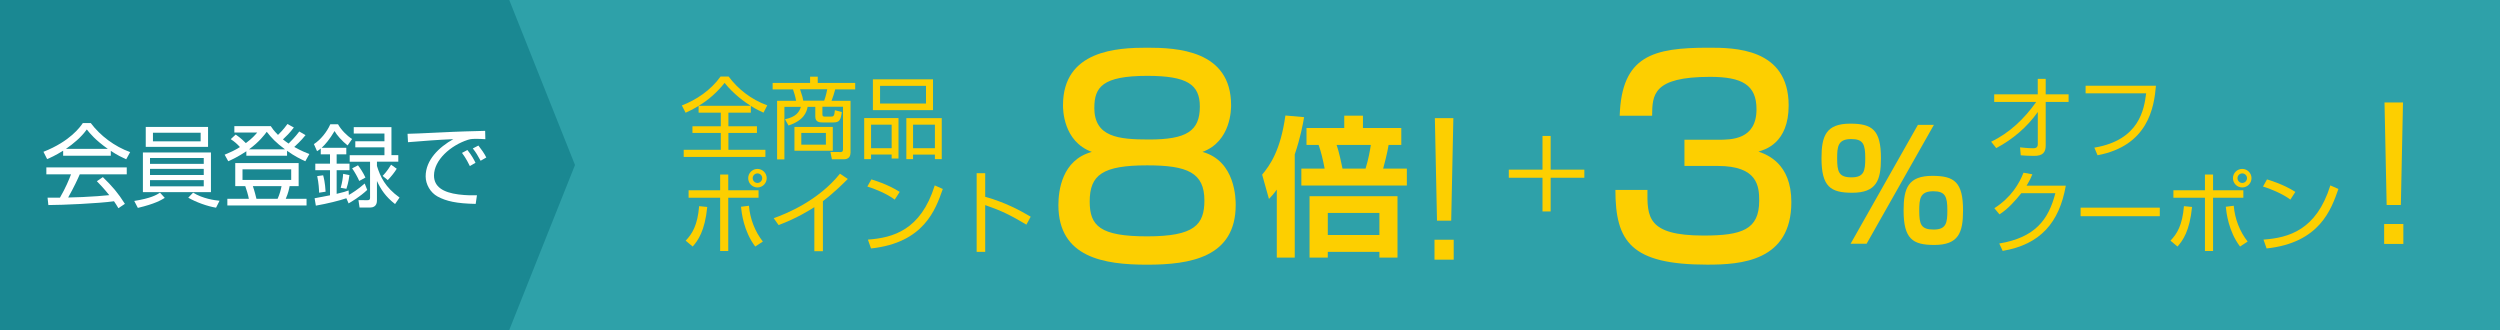 <?xml version="1.0" encoding="UTF-8"?>
<svg id="svg-octupled-and-3percent-sp" class="svg-octupled svg-3percent svg-negative" data-name="レイヤー_2" xmlns="http://www.w3.org/2000/svg" viewBox="0 0 500 66">
  <defs>
    <style>
      .svg-negative .cls-fill {
        fill: #fff;
      }

      .svg-octupled .cls-arrow {
        fill: #1a8892;
      }

      .svg-octupled .cls-pane {
        fill: #2ea1a9;
      }

      .svg-octupled.svg-3percent .cls-colored {
        fill: #fdcf00;
      }
    </style>
  </defs>
  <g id="_レイヤー_1-2" data-name="レイヤー_1">
    <g>
      <rect class="cls-pane" width="500" height="66"/>
      <polygon class="cls-arrow" points="108.42 16.5 101.85 0 101.85 0 0 0 0 66 101.85 66 101.85 66 108.42 49.5 115 33 108.42 16.5"/>
      <g>
        <path class="cls-fill" d="M22.15,31.15h-9.52v-1.01c-1.6.99-2.59,1.42-3.2,1.68l-.74-1.46c5.37-2.11,7.38-5.02,7.87-5.74h1.6c1.87,2.5,4.74,4.68,7.87,5.8l-.79,1.44c-.79-.36-1.8-.83-3.08-1.69v.99ZM20.57,35.42c1.93,1.89,3.02,3.15,4.41,5.35l-1.3.87c-.29-.49-.5-.83-.88-1.39-3.01.43-10.35.76-13.13.76l-.16-1.48h2.48c1.13-1.94,1.82-3.62,2.21-4.66h-4.93v-1.39h16.08v1.39h-9.4c-.43.99-1.15,2.56-2.32,4.63.45-.02,2.47-.07,2.84-.09,2.2-.09,4.05-.25,5.38-.38-.18-.23-1.08-1.37-2.48-2.79l1.19-.81ZM21.57,29.78c-2.54-1.8-3.58-3.1-4.21-3.89-1.13,1.58-2.67,2.84-4.18,3.89h8.39Z"/>
        <path class="cls-fill" d="M32.95,39.58c-.7.43-1.94,1.19-5.38,2l-.72-1.39c3.33-.54,4.45-1.19,5.15-1.66l.95,1.04ZM42.19,30.49v7.94h-13.61v-7.94h13.61ZM29.15,25.39h12.46v3.98h-12.46v-3.98ZM30,31.6v1.17h10.75v-1.17h-10.75ZM30,33.78v1.22h10.75v-1.22h-10.75ZM30,36.03v1.24h10.75v-1.24h-10.75ZM30.59,28.27h9.54v-1.73h-9.54v1.73ZM38.62,38.53c1.94,1.21,4.32,1.53,5.29,1.62l-.7,1.39c-1.78-.29-4.03-1.12-5.56-2l.97-1.01Z"/>
        <path class="cls-fill" d="M61.12,27.01c-.31.38-.85,1.08-2.27,2.38,1.44.81,2.48,1.21,3.02,1.42l-.81,1.44c-.95-.43-2.18-1.04-3.65-2.09v.99h-8.14v-.9c-1.6,1.08-2.92,1.69-3.62,2l-.72-1.31c1.08-.45,2.02-.86,3.06-1.53-.65-.7-1.04-1.04-1.84-1.58l.99-.92c.97.65,1.8,1.46,2.03,1.71,1.26-.92,1.87-1.64,2.27-2.11h-4.57v-1.28h7.29c.32.49.56.85,1.44,1.75.2-.18,1.08-1.04,1.89-2.18l1.28.7c-.76,1.03-1.6,1.84-2.18,2.38.47.38.67.5,1.13.83.36-.34,1.35-1.35,2.14-2.41l1.24.72ZM59.72,37.22h-1.8c-.07.45-.27,1.42-.77,2.54h4.16v1.33h-15.84v-1.33h4.3c-.13-.72-.5-1.96-.72-2.54h-2v-4.61h12.68v4.61ZM58.24,33.87h-9.74v2.11h9.74v-2.11ZM57,29.87c-1.82-1.35-2.68-2.27-3.65-3.51-.43.58-1.48,2-3.55,3.51h7.2ZM55.52,39.76c.4-.86.65-1.82.79-2.54h-5.74c.31.87.61,2.09.72,2.54h4.23Z"/>
        <path class="cls-fill" d="M73.45,37.98c-1.49,1.4-3.15,2.36-3.73,2.7l-.45-1.03c-1.35.47-3.83,1.08-6.1,1.48l-.25-1.48c.11-.02,2.77-.54,3.08-.59v-5.02h-2.94v-1.31h2.94v-1.86h-1.85v-1.17c-.31.27-.47.38-.74.54l-.63-1.42c1.3-.83,2.59-2.39,3.28-3.96h1.55c.59,1.08,1.76,2.29,2.81,2.94l-.9,1.29c-1.12-.88-2.2-2.11-2.61-2.88-.97,1.66-1.89,2.72-2.58,3.35h4.93v1.31h-1.93v1.86h2.57v1.31h-2.57v4.73c1.4-.32,1.91-.5,2.39-.68l.05.9c.5-.27,1.93-1.17,3.17-2.29l.5,1.28ZM63.82,38.53c-.02-.7-.07-1.85-.38-3.31l1.19-.16c.13.49.38,1.4.49,3.28l-1.3.2ZM68.14,37.56c.32-1.12.45-2.11.49-2.79l1.26.25c-.2,1.49-.47,2.32-.61,2.74l-1.13-.2ZM78.31,31.03h1.35v1.3h-4.27v.86c.68,2.18,1.64,4.25,4.52,6.32l-.9,1.3c-1.93-1.51-2.84-2.94-3.62-4.61v3.82c0,.36,0,1.49-1.39,1.49h-2.09l-.22-1.49,1.76.02c.47,0,.56-.14.56-.5v-7.2h-4.07v-1.3h6.95v-1.58h-5.83v-1.21h5.83v-1.55h-6.14v-1.28h7.54v5.62ZM71.85,36.19c-.31-.72-.92-1.82-1.42-2.52l1.17-.61c.43.56,1.04,1.48,1.49,2.45l-1.24.68ZM76.53,35.17c.29-.3.85-.86,1.69-2.23l1.13.81c-.47.76-1.12,1.57-1.8,2.27l-1.03-.85Z"/>
        <path class="cls-fill" d="M97.05,27.84c-.58-.04-1.13-.07-1.85-.07-.99,0-1.26.09-1.67.21-3.42,1.12-6.73,4.03-6.73,7.13,0,2.25,1.82,3.38,4.9,3.78,1.62.21,2.9.18,3.69.16l-.25,1.73c-3.8-.07-5.91-.54-7.63-1.48-1.44-.79-2.38-2.43-2.38-4.03,0-3.28,2.67-5.83,5.53-7.44-3.55.16-5.26.31-9.06.61l-.09-1.68c1.49,0,9.67-.45,11.49-.48.5-.02,3.67-.09,4.03-.11l.04,1.66ZM93.97,33.21c-.18-.36-.74-1.53-1.57-2.63l1.08-.58c.88,1.08,1.33,1.96,1.62,2.56l-1.13.65ZM96.13,32.16c-.63-1.13-.88-1.6-1.57-2.47l1.12-.58c.45.56,1.24,1.64,1.58,2.39l-1.13.65Z"/>
      </g>
      <path class="cls-colored" d="M310.13,42.29h-1.63v-6.74h-6.74v-1.62h6.74v-6.74h1.63v6.74h6.74v1.62h-6.74v6.74Z"/>
      <path class="cls-colored" d="M255.36,37.92c-.75,1.03-1.09,1.36-1.57,1.87l-1.36-4.86c1.6-1.93,3.68-4.86,4.65-11.83l3.74.33c-.24,1.42-.72,4.07-1.87,7.45v20.64h-3.59v-13.61ZM264.93,33.72c-.36-1.87-.72-3.38-1.21-4.74h-2.42v-3.38h7.55v-2.47h3.74v2.47h7.67v3.38h-2.54c-.24,1.57-.91,4.11-1.09,4.74h4.74v3.38h-21.1v-3.38h4.65ZM279.5,39.24v12.28h-3.62v-1.15h-10.32v1.15h-3.65v-12.28h17.6ZM265.56,42.59v4.41h10.32v-4.41h-10.32ZM273.11,33.72c.57-1.81.91-3.74,1.06-4.74h-6.85c.45,1.24,1,3.8,1.18,4.74h4.62Z"/>
      <path class="cls-colored" d="M286.9,51.94v-3.99h3.84v3.99h-3.84ZM290.67,23.63l-.43,20.51h-2.84l-.43-20.51h3.7Z"/>
      <path class="cls-colored" d="M476.83,48.79v-3.99h3.84v3.99h-3.84ZM480.6,20.49l-.43,20.51h-2.84l-.43-20.51h3.7Z"/>
      <path class="cls-colored" d="M212.6,21.04c0-11.01,10.9-11.5,16.84-11.5s16.78.49,16.78,11.5c0,.76,0,7.23-5.72,9.34,6.64,1.83,6.64,9.5,6.64,10.63,0,10.47-9.12,11.93-17.7,11.93s-17.76-1.4-17.76-11.93c0-2.86.7-9.01,6.69-10.63-5.77-2.1-5.77-8.58-5.77-9.34ZM217.94,40.31c0,4.86,2.05,6.96,11.5,6.96s11.44-2.32,11.44-7.18c0-5.56-3.4-7.02-11.44-7.02-8.91,0-11.5,1.89-11.5,7.23ZM218.86,21.53c0,5.88,4.8,6.37,10.96,6.37,7.45,0,10.15-1.67,10.15-6.58,0-4.42-2.54-6.15-10.52-6.15-8.96,0-10.58,2.27-10.58,6.37Z"/>
      <path class="cls-colored" d="M370.06,24.73c4.35,0,6.13,1.21,6.13,6.91,0,4.41-.88,6.91-5.76,6.91-4.32,0-6.13-1.21-6.13-6.91,0-4.47.91-6.91,5.76-6.91ZM367.43,31.67c0,2.69.33,3.8,2.87,3.8s2.75-1.33,2.75-3.83c0-2.78-.39-3.83-2.81-3.83-2.66,0-2.81,1.51-2.81,3.86ZM386.78,24.97l-13.46,23.78h-3.2l13.46-23.78h3.2ZM386.48,35.17c4.35,0,6.13,1.21,6.13,6.91,0,4.44-.88,6.91-5.76,6.91-4.32,0-6.13-1.21-6.13-6.91,0-4.44.91-6.91,5.76-6.91ZM383.85,42.14c0,2.69.33,3.77,2.87,3.77s2.75-1.33,2.75-3.83c0-2.75-.39-3.83-2.81-3.83-2.66,0-2.81,1.51-2.81,3.89Z"/>
      <path class="cls-colored" d="M329.49,37.99c-.05,5.34-.11,9.12,11.23,9.12,7.66,0,11.12-1.19,11.12-6.96,0-2.91-.32-6.96-8.26-6.96h-6.69v-5.24h6.69c2.7,0,7.72,0,7.72-6.1,0-4.86-2.86-6.48-9.28-6.48-11.5,0-11.55,3.62-11.6,7.77h-6.48c.38-12.04,6.75-13.6,17.76-13.6,5.02,0,16.03,0,16.03,11.55,0,7.56-4.75,8.85-6.04,9.23,1.67.59,6.58,2.32,6.58,10.09,0,11.87-10.15,12.52-16.79,12.52-15.27,0-18.4-4.59-18.4-14.95h6.42Z"/>
      <g>
        <path class="cls-colored" d="M398.21,28.35c3.69-1.75,6.67-4.62,9.03-7.96h-8.4v-1.52h8.71v-3.09h1.59v3.09h4.58v1.52h-4.58v8.7c0,1.34-.54,2.11-2.37,2.09-1.12,0-1.94-.07-2.62-.12l-.14-1.59c.52.05,1.57.18,2.6.18.3,0,.95,0,.95-.79v-6.46c-2.14,3.03-5.03,5.48-8.31,7.22l-1.02-1.28Z"/>
        <path class="cls-colored" d="M431.19,17.15c-.37,4.37-1.59,12-11.68,13.9l-.64-1.52c9.08-1.52,9.95-7.76,10.36-10.86h-12.11v-1.52h14.07Z"/>
        <path class="cls-colored" d="M413.16,37.14c-1.3,7.4-5.12,11.77-12.63,13.04l-.68-1.48c7.19-1.2,9.85-4.76,11.22-10.06h-6.81c-1.09,1.36-2.69,3.21-4.37,4.23l-1.02-1.23c3.41-2.18,4.99-4.96,5.83-7.1l1.77.32c-.27.66-.43,1.07-1.16,2.28h7.85Z"/>
        <path class="cls-colored" d="M431.96,41.53v1.71h-15.84v-1.71h15.84Z"/>
        <path class="cls-colored" d="M434.1,48.13c1.32-1.39,2.37-3.07,2.69-6.9l1.62.16c-.48,4.85-1.85,6.71-2.91,7.92l-1.41-1.18ZM442.61,34.91v3.14h6.06v1.5h-6.06v10.65h-1.62v-10.65h-6.31v-1.5h6.31v-3.14h1.62ZM446.75,41.16c.23,2.66,1.21,5.15,2.78,7.15l-1.52,1c-2.34-3.09-2.73-6.81-2.85-7.96l1.59-.2ZM450.3,35.63c0,1.02-.82,1.86-1.85,1.86s-1.86-.82-1.86-1.86.86-1.85,1.86-1.85,1.85.82,1.85,1.85ZM447.5,35.63c0,.54.43.96.95.96s.95-.43.95-.96-.43-.95-.95-.95-.95.43-.95.95Z"/>
        <path class="cls-colored" d="M458.08,39.93c-1.46-1.14-4.17-2.25-5.48-2.62l.8-1.43c.3.09,3.23.93,5.67,2.5l-1,1.55ZM452.69,47.92c5.03-.36,10.6-1.89,13.38-10.84l1.61.71c-1.43,4.1-3.75,10.77-14.36,11.9l-.62-1.77Z"/>
      </g>
      <g>
        <path class="cls-colored" d="M150.18,22.54h-4.5v2.71h5.71v1.34h-5.71v3.37h7.4v1.43h-16.34v-1.43h7.42v-3.37h-5.67v-1.34h5.67v-2.71h-4.44v-1.36c-1.21.73-1.96,1.07-2.6,1.37l-.75-1.46c2.84-1.09,5.76-3.01,7.74-5.78h1.62c1.8,2.43,4.44,4.57,7.72,5.76l-.75,1.46c-.62-.29-1.43-.64-2.53-1.34v1.34ZM150.13,21.16c-1.11-.71-3.3-2.21-5.21-4.58-1.44,1.82-3.19,3.39-5.17,4.58h10.38Z"/>
        <path class="cls-colored" d="M170.09,30.62c0,.96-.71,1.23-1.25,1.23h-2.46l-.3-1.46,2.07.02c.34,0,.45-.18.45-.59v-8.47h-4.12v1.52c0,.3.11.45.45.45h1.21c.55,0,.73-.05.84-1.28l1.39.36c-.21,1.57-.45,2.09-1.69,2.09h-2.12c-.62,0-1.5-.04-1.5-1.18v-1.94h-1.53c-.21,1.02-.7,2.69-3.83,3.73l-.7-1.25c2.28-.48,2.85-1.48,3.18-2.48h-3.3v10.51h-1.46v-11.72h3.8c-.14-.86-.43-1.73-.62-2.28h-4.07v-1.3h7.49v-1.25h1.53v1.25h7.49v1.3h-4c-.23.91-.41,1.41-.73,2.28h3.8v10.49ZM166.56,30.15h-7.67v-4.76h7.67v4.76ZM164.84,20.13c.36-.98.55-1.98.61-2.28h-5.44c.48,1.39.57,1.85.64,2.28h4.19ZM165.18,26.59h-4.92v2.34h4.92v-2.34Z"/>
        <path class="cls-colored" d="M179.7,23.62v8.08h-1.37v-.79h-4.12v.91h-1.37v-8.21h6.87ZM174.21,24.93v4.71h4.12v-4.71h-4.12ZM174.58,15.87h12.02v6.15h-12.02v-6.15ZM176.01,20.7h9.19v-3.53h-9.19v3.53ZM188.35,23.62v8.21h-1.37v-.91h-4.37v.91h-1.34v-8.21h7.08ZM182.61,24.93v4.71h4.37v-4.71h-4.37Z"/>
        <path class="cls-colored" d="M137.14,48.13c1.32-1.39,2.37-3.07,2.69-6.9l1.62.16c-.48,4.85-1.86,6.71-2.91,7.92l-1.41-1.18ZM145.65,34.91v3.14h6.06v1.5h-6.06v10.65h-1.62v-10.65h-6.31v-1.5h6.31v-3.14h1.62ZM149.79,41.16c.23,2.66,1.21,5.15,2.78,7.15l-1.52,1c-2.34-3.09-2.73-6.81-2.85-7.96l1.59-.2ZM153.34,35.63c0,1.02-.82,1.86-1.85,1.86s-1.85-.82-1.85-1.86.86-1.85,1.85-1.85,1.85.82,1.85,1.85ZM150.54,35.63c0,.54.43.96.95.96s.95-.43.95-.96-.43-.95-.95-.95-.95.43-.95.95Z"/>
        <path class="cls-colored" d="M164.58,50.24h-1.71v-8.81c-.57.37-3.46,2.23-7.15,3.58l-.98-1.37c2.57-.91,8.92-3.5,13.25-8.9l1.57,1.05c-.7.71-2.73,2.75-4.98,4.44v10.01Z"/>
        <path class="cls-colored" d="M178.95,39.93c-1.46-1.14-4.17-2.25-5.48-2.62l.8-1.43c.3.09,3.23.93,5.67,2.5l-1,1.55ZM173.57,47.92c5.03-.36,10.6-1.89,13.38-10.84l1.61.71c-1.43,4.1-3.75,10.77-14.36,11.9l-.62-1.77Z"/>
        <path class="cls-colored" d="M197.04,34.63v4.73c4.01,1.12,6.9,2.69,9.1,3.98l-.86,1.59c-3.25-1.94-5.03-2.8-8.24-3.91v9.35h-1.71v-15.73h1.71Z"/>
      </g>
    </g>
  </g>
</svg>